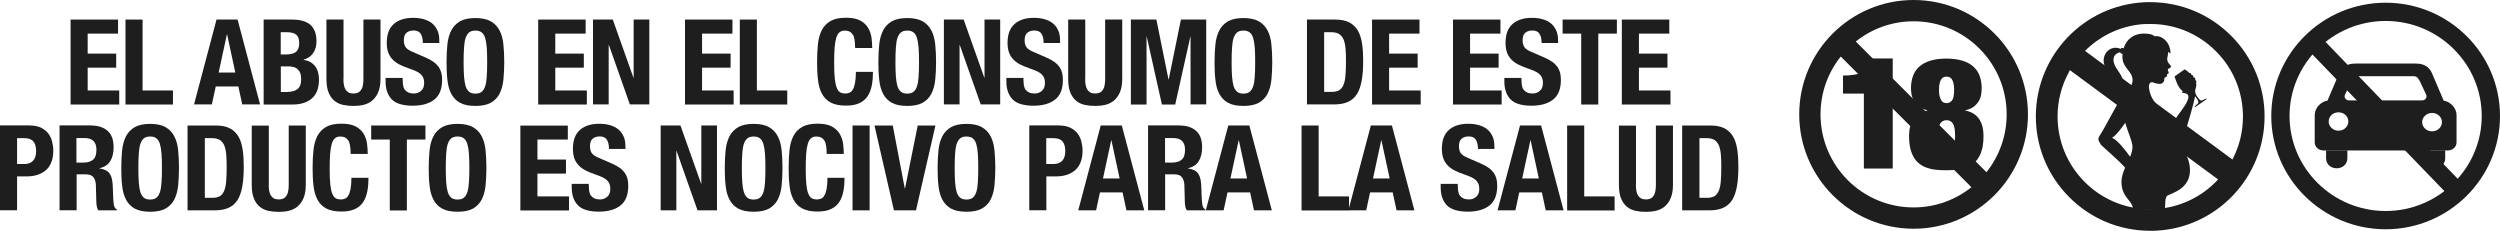 <svg xmlns="http://www.w3.org/2000/svg" id="Layer_2" data-name="Layer 2" viewBox="0 0 231.28 21.35"><defs><style>      .cls-1 {        fill: #1e1e1e;        stroke-width: 0px;      }    </style></defs><g id="Layer_1-2" data-name="Layer 1"><g><path class="cls-1" d="M194.29,13.31c.26.31,1.64,1.44,2.31,2.2-.19.43-.34.87-.34,1.3,0,1.51,1.07,1.72,1.07,2.58.86,0,2.03.03,2.94.02.07-.4-.03-1.18.27-1.33.48-.25,2.06-.64,2.06-2.34s-1.53-2.96-2.09-3.48c-.02-.02-.03-.03-.05-.04.47.17,1.53.41,1.68,0,.18-.48.83-2.69.93-3.32.01.01.02.03.03.04.15.2.34.44.26.59-.04.07-.36.31-.32.37,0,0,.04.01.07-.01l1-.7s.04-.05.03-.06c-.04-.06-.38.16-.46.17-.17.03-.32-.24-.46-.44-.11-.15-.19-.36-.11-.63,0-.03.05-.17.06-.22.02-.11.02-.23,0-.35l.02-.11c0-.06-.04-.12-.1-.13v-.12c0-.07-.05-.13-.13-.14-.01,0-.02,0-.03,0,0,0-.01-.02-.02-.03v-.05c0-.07-.06-.13-.13-.14-.01,0-.02,0-.03,0,0,0-.02-.02-.02-.02h0c0-.09-.06-.16-.13-.16-.01,0-.02,0-.04,0-.13-.12-.28-.24-.44-.35l-.95.66c.07.22.14.43.22.61.11.25.23.47.39.62.05.06.11.1.17.14-.09.05-.14.11-.04.14.25.06.66.06.52.55-.2.69-.91,1.38-1.17,1.89-.56-.65-2.24-1.11-2.45-2.88-.06-.48.21-.57.32-.53.2.08.43.15.65.15.07,0,.15,0,.21-.04.12-.06.21-.17.23-.3.01-.06,0-.13.02-.19.03-.07.09-.08.15-.11.06-.03.09-.07.09-.14,0-.06-.04-.11.04-.13.1-.02.14-.13.09-.22-.06-.1-.11-.21.02-.28.04-.02.09-.04.13-.07.06-.04.1-.1.07-.17-.02-.05-.05-.09-.09-.13-.16-.14-.28-.39-.24-.61.02-.12.08-.33.08-.58.07.05.14.11.22.17,0-1.13-.89-1.73-1.48-1.6-.08-.11-.36-.2-.46-.21-1.55-.25-2.2.66-2.39,1.31,0,0,0,.01,0,.02-.02-.02-.05-.03-.08-.04h-.04c-.07-.01-.13.02-.16.08-.08-.03-.16-.06-.22-.07-.43-.11-.87.07-1.13.43-.14.2-.22.45-.23.7,0,.57.33,1,.7,1.39.26.26.63.56.61.97-.02.4-.45.67-.78.83-.02.01-.03.04-.03.06,0,.03.03.04.06.04.86-.11,1.47-.74,1.17-1.63-.21-.63-.99-1.2-.78-1.94.02-.08.06-.16.13-.23.12-.13.29-.2.46-.24,0,.07.06.13.13.14h.04s.03,0,.04,0c-.16,1.33.93,1.52.93,2.45,0,.26-.11.48-.24.71-.14.25-.7.75-.89,1.06-.55.86-1.57,2.88-1.91,3.35-.17.24-.17.46.04.71ZM195.38,12.76c.44-.29.86-.87,1.23-1.4.26.92.67,1.72.67,2.22,0,.3-.09.61-.22.92-.45-.62-1.16-1.55-1.67-1.75Z"></path><path class="cls-1" d="M199.47,21.34c-.21.01-.41.02-.62.01-2.83-.02-5.47-1.14-7.46-3.15-1.98-2.01-3.07-4.67-3.05-7.5.04-5.6,4.44-10.21,10.03-10.49.21-.01.41-.02.62-.01,2.83.02,5.47,1.14,7.46,3.15,1.98,2.01,3.07,4.67,3.05,7.5-.04,5.6-4.44,10.21-10.03,10.49h0ZM191.4,6.67c-.68,1.24-1.04,2.64-1.05,4.05-.03,4.73,3.79,8.6,8.51,8.63.17,0,.33,0,.5-.01,2.16-.11,4.19-1.03,5.7-2.59l.14-.15-13.71-10.11-.1.18ZM198.48,2.22c-2.03.1-3.96.93-5.44,2.34l-.15.15,13.64,10.05.09-.19c.58-1.17.87-2.42.88-3.73.01-2.29-.86-4.44-2.47-6.07-1.61-1.63-3.76-2.54-6.04-2.55-.17,0-.33,0-.5.01Z"></path></g><g><path class="cls-1" d="M220.7,21.21c-5.83,0-10.58-4.7-10.58-10.48S214.87.25,220.7.25s10.58,4.7,10.58,10.48-4.75,10.48-10.58,10.48ZM220.7,1.94c-4.9,0-8.89,3.95-8.89,8.79s3.99,8.79,8.89,8.79,8.89-3.95,8.89-8.79-3.99-8.79-8.89-8.79Z"></path><path class="cls-1" d="M226.21,14.62v-.71h-1.97v.71c0,1.26,1.97,1.27,1.97,0h0Z"></path><path class="cls-1" d="M217.16,14.62v-.71h-1.97v.71c0,1.27,1.97,1.26,1.97,0h0Z"></path><path class="cls-1" d="M227.26,13.18v-2.49c0-.87-.76-1.33-1.19-1.38l-1.08-2.53c-.2-.49-.64-.9-1.47-.9h-5.65c-.83,0-1.27.42-1.47.9l-1.08,2.53c-.43.05-1.18.51-1.18,1.38v2.49c0,.41.36.74.81.74h11.5c.45,0,.81-.33.81-.74h0ZM216.34,12.09h0c-.5,0-.91-.38-.91-.85,0-.47.4-.85.9-.85h.02c.5,0,.9.38.9.85,0,.47-.4.85-.91.85h0ZM220.7,9.29h-3.38c-.3,0-.5-.28-.38-.53l.57-1.22c.09-.19.25-.49.61-.49h5.15c.35,0,.44.19.61.49l.57,1.22c.12.25-.09.53-.38.53h-3.36ZM224.99,12.15h0c-.5,0-.91-.38-.91-.85,0-.47.41-.85.91-.85h.02c.49,0,.9.38.9.85,0,.47-.41.85-.91.85h0Z"></path><rect class="cls-1" x="219.8" y="1.09" width="1.68" height="19.39" transform="translate(54.43 156.29) rotate(-44)"></rect></g><g><g><path class="cls-1" d="M172.43,8.66h-1.93v-1.67c.41,0,.77-.03,1.06-.08.3-.05.55-.14.76-.26.21-.12.38-.28.52-.49.13-.21.24-.46.33-.75h1.93v10.18h-2.67v-6.93Z"></path><path class="cls-1" d="M178.62,15.62c-.43-.09-.79-.25-1.09-.5-.3-.24-.52-.57-.68-.98-.16-.41-.24-.93-.24-1.57s.14-1.15.42-1.58c.28-.43.71-.69,1.27-.76v-.03c-.3-.07-.54-.17-.74-.31-.2-.14-.35-.3-.47-.49-.11-.19-.19-.39-.24-.6-.04-.22-.06-.43-.06-.65,0-.4.06-.77.18-1.11.12-.34.31-.62.57-.86.26-.24.6-.43,1.02-.56.42-.13.92-.2,1.5-.2s1.1.07,1.51.2c.41.13.75.32,1.01.56.26.24.45.53.57.86.12.34.18.7.18,1.11,0,.22-.02.44-.06.65-.04.22-.12.42-.24.6-.12.19-.27.35-.46.49-.19.14-.44.24-.75.31v.03c.31.06.57.16.78.3.22.14.39.32.52.52.13.21.23.44.29.7.06.26.09.53.09.82,0,.63-.08,1.15-.24,1.57-.16.41-.38.74-.68.98-.29.24-.65.41-1.09.5-.43.09-.92.13-1.47.13s-1.03-.04-1.46-.13ZM179.5,13.82c.14.2.33.3.58.3s.44-.1.58-.3c.14-.2.21-.6.21-1.21s-.07-.99-.21-1.19c-.14-.2-.33-.3-.58-.3s-.44.1-.58.3c-.14.2-.21.6-.21,1.19s.07,1.01.21,1.21ZM179.45,8.92c.04.16.09.29.15.38.06.09.13.15.22.19.08.03.17.05.27.05.19,0,.35-.08.49-.24.13-.16.2-.49.2-.99,0-.25-.02-.45-.06-.61-.04-.16-.09-.28-.15-.37-.06-.09-.13-.15-.22-.19-.08-.03-.17-.05-.27-.05s-.18.02-.27.05c-.08.03-.15.1-.22.19-.06.09-.11.22-.15.37-.04.16-.06.36-.06.61s.02.46.06.62Z"></path></g><path class="cls-1" d="M177.03,0c-5.84,0-10.58,4.74-10.58,10.58s4.74,10.58,10.58,10.58,10.58-4.74,10.58-10.58-4.74-10.58-10.58-10.58ZM168.42,10.58c0-2.02.7-3.88,1.87-5.35l12.09,12.09c-1.47,1.17-3.33,1.87-5.35,1.87-4.75,0-8.61-3.85-8.61-8.61ZM183.77,15.93l-12.09-12.09c1.47-1.17,3.33-1.87,5.35-1.87,4.75,0,8.61,3.85,8.61,8.61,0,2.02-.7,3.88-1.87,5.35Z"></path></g><g><path class="cls-1" d="M10.92,3.11h-2.81v1.85h2.64v1.3h-2.64v2.11h2.92v1.3h-4.5V1.81h4.39v1.3Z"></path><path class="cls-1" d="M11.61,1.81h1.58v6.56h2.81v1.3h-4.39V1.81Z"></path><path class="cls-1" d="M21.98,1.81l2.08,7.85h-1.65l-.36-1.66h-2.09l-.36,1.66h-1.65l2.08-7.85h1.96ZM21.77,6.71l-.76-3.53h-.02l-.76,3.53h1.54Z"></path><path class="cls-1" d="M27.04,1.81c.32,0,.62.03.9.1.27.07.51.18.71.33.2.15.35.36.46.62.11.26.17.57.17.95,0,.43-.1.79-.3,1.09-.2.3-.5.51-.89.62v.02c.44.06.79.25,1.04.56.26.32.38.74.38,1.27,0,.31-.04.6-.12.88-.08.28-.22.52-.41.73s-.45.38-.76.5c-.31.12-.7.19-1.16.19h-2.67V1.81h2.65ZM26.42,5.04c.44,0,.76-.08.96-.24.2-.16.3-.42.3-.8s-.09-.64-.27-.79c-.18-.15-.47-.23-.87-.23h-.57v2.06h.45ZM26.59,8.5c.38,0,.69-.08.92-.25s.35-.48.35-.93c0-.23-.03-.42-.09-.57-.06-.15-.15-.27-.25-.36s-.23-.16-.38-.19c-.15-.04-.31-.06-.48-.06h-.68v2.37h.62Z"></path><path class="cls-1" d="M31.77,7.29c0,.2.01.38.04.54s.07.31.14.43c.07.12.17.22.29.29.12.07.27.1.46.1s.34-.04.46-.1c.12-.07.21-.17.28-.29.07-.12.12-.26.14-.43.03-.17.04-.35.04-.54V1.81h1.58v5.48c0,.5-.07.91-.21,1.24s-.33.58-.56.78c-.24.19-.5.32-.8.39-.3.07-.61.1-.93.1s-.63-.03-.93-.09c-.3-.06-.57-.18-.8-.36-.23-.18-.42-.43-.56-.76-.14-.33-.21-.76-.21-1.29V1.81h1.58v5.48Z"></path><path class="cls-1" d="M37.26,7.44c0,.18.01.35.04.5s.08.28.17.38c.08.1.19.18.32.24s.31.09.51.09c.24,0,.46-.08.65-.24.19-.16.29-.4.29-.73,0-.18-.02-.33-.07-.46s-.13-.24-.24-.35c-.11-.1-.25-.2-.43-.28s-.4-.17-.67-.26c-.35-.12-.66-.25-.91-.38s-.47-.3-.64-.49c-.17-.19-.3-.4-.38-.65-.08-.25-.12-.53-.12-.85,0-.78.22-1.36.65-1.74.43-.38,1.03-.57,1.78-.57.35,0,.68.04.97.12s.55.2.77.37c.22.17.38.39.51.66s.18.59.18.96v.22h-1.52c0-.37-.07-.66-.2-.86-.13-.2-.35-.3-.66-.3-.18,0-.32.03-.44.08-.12.05-.21.12-.28.2-.07.08-.12.18-.14.29-.03.11-.04.22-.04.34,0,.24.05.45.15.61s.32.32.66.46l1.22.53c.3.13.55.27.74.41.19.14.34.3.46.46.11.17.19.35.24.54s.07.42.07.66c0,.83-.24,1.43-.72,1.81s-1.15.57-2.01.57-1.54-.19-1.92-.58-.58-.95-.58-1.67v-.32h1.58v.23Z"></path><path class="cls-1" d="M41.39,4.1c.05-.5.18-.93.36-1.29.19-.36.46-.64.81-.84.35-.2.83-.3,1.42-.3s1.07.1,1.42.3c.35.2.62.48.81.84.19.36.31.79.36,1.29s.08,1.05.08,1.64-.03,1.15-.08,1.65c-.05.5-.18.93-.36,1.29-.19.36-.46.63-.81.83-.35.19-.82.29-1.42.29s-1.07-.1-1.42-.29c-.35-.19-.62-.47-.81-.83-.19-.36-.31-.79-.36-1.29-.06-.5-.08-1.05-.08-1.65s.03-1.14.08-1.64ZM42.93,7.09c.03.37.08.67.15.9.08.23.19.4.33.51.14.11.33.16.57.16s.42-.05.57-.16c.14-.11.25-.27.33-.51.08-.23.13-.53.15-.9.03-.37.04-.82.04-1.35s-.01-.98-.04-1.34c-.03-.37-.08-.67-.15-.9-.08-.23-.19-.41-.33-.51-.14-.11-.33-.16-.57-.16s-.42.05-.57.16c-.14.11-.25.28-.33.51-.08.23-.13.54-.15.9-.03.37-.04.81-.04,1.34s.01.98.04,1.35Z"></path><path class="cls-1" d="M54.18,3.11h-2.81v1.85h2.64v1.3h-2.64v2.11h2.92v1.3h-4.5V1.81h4.39v1.3Z"></path><path class="cls-1" d="M58.6,7.19h.02V1.81h1.45v7.85h-1.8l-1.94-5.5h-.02v5.5h-1.45V1.81h1.83l1.91,5.38Z"></path><path class="cls-1" d="M67.76,3.11h-2.81v1.85h2.64v1.3h-2.64v2.11h2.92v1.3h-4.5V1.81h4.39v1.3Z"></path><path class="cls-1" d="M68.44,1.81h1.58v6.56h2.81v1.3h-4.39V1.81Z"></path><path class="cls-1" d="M78.89,3.22c-.14-.26-.38-.39-.74-.39-.2,0-.36.05-.49.16-.13.11-.23.28-.3.52s-.12.55-.15.93-.04.86-.04,1.41c0,.59.02,1.08.06,1.44.04.37.1.65.19.85.08.2.19.34.32.41.13.07.28.1.45.1.14,0,.27-.02.39-.07.12-.05.23-.14.31-.29.09-.14.16-.34.21-.61.05-.26.08-.6.08-1.03h1.58c0,.43-.03.83-.1,1.21-.07.38-.19.71-.37,1s-.43.51-.76.67-.75.24-1.27.24c-.59,0-1.07-.1-1.42-.29-.35-.19-.62-.47-.81-.83-.19-.36-.31-.79-.36-1.29-.06-.5-.08-1.05-.08-1.65s.03-1.14.08-1.64c.05-.5.18-.93.36-1.29.19-.36.46-.64.81-.84.35-.2.83-.3,1.42-.3s1.01.09,1.34.27c.33.18.57.42.73.7s.26.59.3.91c.04.33.06.63.06.92h-1.58c0-.57-.07-.99-.2-1.25Z"></path><path class="cls-1" d="M81.34,4.1c.05-.5.18-.93.36-1.29.19-.36.46-.64.81-.84.35-.2.83-.3,1.42-.3s1.07.1,1.42.3c.35.2.62.48.81.84.19.36.31.79.36,1.29s.08,1.05.08,1.64-.03,1.15-.08,1.65c-.05.5-.18.93-.36,1.29-.19.36-.46.63-.81.83-.35.19-.82.29-1.42.29s-1.07-.1-1.42-.29c-.35-.19-.62-.47-.81-.83-.19-.36-.31-.79-.36-1.29-.06-.5-.08-1.05-.08-1.65s.03-1.14.08-1.64ZM82.88,7.09c.03.37.08.67.15.9.08.23.19.4.33.51.14.11.33.16.57.16s.42-.05.57-.16c.14-.11.25-.27.33-.51.08-.23.13-.53.15-.9.03-.37.04-.82.04-1.35s-.01-.98-.04-1.34c-.03-.37-.08-.67-.15-.9-.08-.23-.19-.41-.33-.51-.14-.11-.33-.16-.57-.16s-.42.05-.57.16c-.14.11-.25.28-.33.51-.08.23-.13.54-.15.9-.03.37-.04.81-.04,1.34s.01.98.04,1.35Z"></path><path class="cls-1" d="M91.06,7.19h.02V1.81h1.45v7.85h-1.8l-1.94-5.5h-.02v5.5h-1.45V1.81h1.83l1.91,5.38Z"></path><path class="cls-1" d="M94.69,7.44c0,.18.01.35.04.5s.08.28.17.38c.08.1.19.18.32.24s.31.09.51.09c.24,0,.46-.08.65-.24.19-.16.29-.4.29-.73,0-.18-.02-.33-.07-.46s-.13-.24-.24-.35c-.11-.1-.25-.2-.43-.28s-.4-.17-.67-.26c-.35-.12-.66-.25-.91-.38s-.47-.3-.64-.49c-.17-.19-.3-.4-.38-.65-.08-.25-.12-.53-.12-.85,0-.78.22-1.36.65-1.74.43-.38,1.03-.57,1.78-.57.35,0,.68.04.97.12s.55.2.77.37c.22.17.38.39.51.66s.18.59.18.96v.22h-1.52c0-.37-.07-.66-.2-.86-.13-.2-.35-.3-.66-.3-.18,0-.32.03-.44.08-.12.05-.21.12-.28.2-.07.08-.12.18-.14.29-.03.11-.04.22-.04.34,0,.24.05.45.15.61s.32.32.66.46l1.22.53c.3.13.55.27.74.41.19.14.34.3.46.46.11.17.19.35.24.54s.07.42.07.66c0,.83-.24,1.43-.72,1.81s-1.15.57-2.01.57-1.54-.19-1.92-.58-.58-.95-.58-1.67v-.32h1.58v.23Z"></path><path class="cls-1" d="M100.39,7.29c0,.2.01.38.04.54s.07.31.14.43c.07.12.17.22.29.29.12.07.27.1.46.1s.34-.04.46-.1c.12-.07.21-.17.28-.29.07-.12.12-.26.14-.43.03-.17.04-.35.04-.54V1.81h1.58v5.48c0,.5-.07.91-.21,1.24s-.33.58-.56.78c-.24.19-.5.32-.8.39-.3.07-.61.1-.93.1s-.63-.03-.93-.09c-.3-.06-.57-.18-.8-.36-.23-.18-.42-.43-.56-.76-.14-.33-.21-.76-.21-1.29V1.81h1.58v5.48Z"></path><path class="cls-1" d="M106.98,1.81l1.12,5.54h.02l1.13-5.54h2.34v7.85h-1.45V3.4h-.02l-1.4,6.27h-1.23l-1.4-6.27h-.02v6.27h-1.45V1.81h2.35Z"></path><path class="cls-1" d="M112.44,4.1c.05-.5.18-.93.36-1.29.19-.36.46-.64.81-.84.35-.2.83-.3,1.42-.3s1.07.1,1.42.3c.35.2.62.48.81.84.19.36.31.79.36,1.29s.08,1.05.08,1.64-.03,1.15-.08,1.65c-.05.5-.18.93-.36,1.29-.19.36-.46.63-.81.83-.35.19-.82.29-1.42.29s-1.07-.1-1.42-.29c-.35-.19-.62-.47-.81-.83-.19-.36-.31-.79-.36-1.29-.06-.5-.08-1.05-.08-1.65s.03-1.14.08-1.64ZM113.98,7.09c.03.37.08.67.15.9.08.23.19.4.33.51.14.11.33.16.57.16s.42-.05.57-.16c.14-.11.25-.27.33-.51.08-.23.13-.53.15-.9.03-.37.04-.82.04-1.35s-.01-.98-.04-1.34c-.03-.37-.08-.67-.15-.9-.08-.23-.19-.41-.33-.51-.14-.11-.33-.16-.57-.16s-.42.05-.57.16c-.14.11-.25.28-.33.51-.08.23-.13.54-.15.9-.03.37-.04.81-.04,1.34s.01.98.04,1.35Z"></path><path class="cls-1" d="M123.51,1.81c.55,0,.99.09,1.33.27.34.18.6.44.79.77.19.33.31.74.38,1.2.07.47.1.99.1,1.57,0,.69-.04,1.29-.13,1.8s-.23.93-.43,1.26c-.21.33-.48.58-.83.74s-.78.24-1.31.24h-2.5V1.81h2.6ZM123.2,8.5c.28,0,.5-.05.67-.14.17-.1.3-.25.4-.47.1-.22.17-.51.2-.87.03-.36.05-.81.05-1.34,0-.45-.01-.84-.04-1.18-.03-.34-.09-.62-.18-.84s-.23-.39-.41-.51c-.18-.11-.42-.17-.72-.17h-.67v5.52h.7Z"></path><path class="cls-1" d="M131.32,3.11h-2.81v1.85h2.64v1.3h-2.64v2.11h2.92v1.3h-4.5V1.81h4.39v1.3Z"></path><path class="cls-1" d="M138.81,3.11h-2.81v1.85h2.64v1.3h-2.64v2.11h2.92v1.3h-4.5V1.81h4.39v1.3Z"></path><path class="cls-1" d="M140.76,7.44c0,.18.01.35.04.5s.08.28.17.38c.08.1.19.18.32.24s.31.09.51.09c.24,0,.46-.08.65-.24.19-.16.29-.4.29-.73,0-.18-.02-.33-.07-.46s-.13-.24-.24-.35c-.11-.1-.25-.2-.43-.28s-.4-.17-.67-.26c-.35-.12-.66-.25-.91-.38s-.47-.3-.64-.49c-.17-.19-.3-.4-.38-.65-.08-.25-.12-.53-.12-.85,0-.78.22-1.36.65-1.74.43-.38,1.03-.57,1.78-.57.35,0,.68.04.97.12s.55.2.77.37c.22.17.38.39.51.66s.18.59.18.96v.22h-1.52c0-.37-.07-.66-.2-.86-.13-.2-.35-.3-.66-.3-.18,0-.32.03-.44.08-.12.05-.21.12-.28.2-.07.08-.12.18-.14.29-.03.11-.04.22-.04.34,0,.24.05.45.15.61s.32.32.66.46l1.22.53c.3.13.55.27.74.41.19.14.34.3.46.46.11.17.19.35.24.54s.07.42.07.66c0,.83-.24,1.43-.72,1.81s-1.15.57-2.01.57-1.54-.19-1.92-.58-.58-.95-.58-1.67v-.32h1.58v.23Z"></path><path class="cls-1" d="M149.58,3.11h-1.72v6.56h-1.58V3.11h-1.72v-1.3h5.02v1.3Z"></path><path class="cls-1" d="M154.43,3.11h-2.81v1.85h2.64v1.3h-2.64v2.11h2.92v1.3h-4.5V1.81h4.39v1.3Z"></path><path class="cls-1" d="M2.77,11.61c.4,0,.74.07,1.02.2.27.14.5.31.67.53s.29.47.36.75.11.57.11.86c0,.4-.06.76-.18,1.06-.12.3-.29.55-.51.74-.22.19-.48.33-.79.43-.31.1-.65.14-1.02.14h-.85v3.13H0v-7.85h2.77ZM2.29,15.17c.32,0,.57-.1.76-.29s.29-.49.29-.89-.08-.7-.25-.9c-.17-.21-.45-.31-.85-.31h-.66v2.39h.7Z"></path><path class="cls-1" d="M8.42,11.61c.66,0,1.17.17,1.54.5.37.33.55.84.55,1.52,0,.53-.11.96-.32,1.29-.21.33-.54.55-.99.64v.02c.4.06.69.19.87.38.18.2.3.52.34.96.01.15.03.31.03.48,0,.17.01.37.02.58.01.42.04.74.07.96.04.22.14.37.29.45v.07h-1.72c-.08-.11-.13-.24-.15-.38-.02-.14-.04-.29-.04-.45l-.04-1.51c-.01-.31-.09-.55-.23-.73-.14-.18-.37-.26-.7-.26h-.85v3.32h-1.58v-7.85h2.93ZM7.73,15.04c.38,0,.67-.09.88-.27s.31-.48.31-.91c0-.73-.37-1.09-1.1-1.09h-.75v2.27h.66Z"></path><path class="cls-1" d="M11.3,13.89c.05-.5.18-.93.36-1.29.19-.36.46-.64.81-.84.35-.2.83-.3,1.42-.3s1.07.1,1.42.3c.35.2.62.48.81.84.19.36.31.79.36,1.29s.08,1.05.08,1.64-.03,1.15-.08,1.65c-.05.5-.18.93-.36,1.29-.19.36-.46.63-.81.83-.35.19-.82.29-1.42.29s-1.07-.1-1.42-.29c-.35-.19-.62-.47-.81-.83-.19-.36-.31-.79-.36-1.29-.06-.5-.08-1.05-.08-1.65s.03-1.14.08-1.64ZM12.84,16.89c.03.37.08.67.15.9.08.23.19.4.33.51.14.11.33.16.57.16s.42-.05.57-.16c.14-.11.25-.27.33-.51.08-.23.13-.53.15-.9.03-.37.04-.82.04-1.35s-.01-.98-.04-1.34c-.03-.37-.08-.67-.15-.9-.08-.23-.19-.41-.33-.51-.14-.11-.33-.16-.57-.16s-.42.05-.57.16c-.14.11-.25.28-.33.51-.08.23-.13.54-.15.9-.03.37-.04.81-.04,1.34s.01.98.04,1.35Z"></path><path class="cls-1" d="M19.95,11.61c.55,0,.99.09,1.33.27.34.18.6.44.79.77.19.33.31.74.38,1.2.07.47.1.99.1,1.57,0,.69-.04,1.29-.13,1.8s-.23.93-.43,1.26c-.21.33-.48.58-.83.74s-.78.24-1.31.24h-2.5v-7.85h2.6ZM19.65,18.3c.28,0,.5-.05.67-.14.17-.1.3-.25.4-.47.1-.22.17-.51.2-.87.03-.36.05-.81.05-1.34,0-.45-.01-.84-.04-1.18-.03-.34-.09-.62-.18-.84s-.23-.39-.41-.51c-.18-.11-.42-.17-.72-.17h-.67v5.52h.7Z"></path><path class="cls-1" d="M24.86,17.09c0,.2.01.38.04.54s.07.31.14.43c.07.12.17.22.29.29.12.07.27.1.46.1s.34-.04.46-.1c.12-.07.21-.17.28-.29.07-.12.12-.26.14-.43.03-.17.04-.35.04-.54v-5.48h1.58v5.48c0,.5-.07.91-.21,1.24s-.33.58-.56.78c-.24.19-.5.32-.8.39-.3.07-.61.1-.93.1s-.63-.03-.93-.09c-.3-.06-.57-.18-.8-.36-.23-.18-.42-.43-.56-.76-.14-.33-.21-.76-.21-1.29v-5.48h1.58v5.48Z"></path><path class="cls-1" d="M32.22,13.02c-.14-.26-.38-.39-.74-.39-.2,0-.36.05-.49.16-.13.11-.23.28-.3.52s-.12.55-.15.93-.04.86-.04,1.41c0,.59.02,1.08.06,1.44.04.37.1.65.19.85.08.2.19.34.32.41.13.07.28.1.45.1.14,0,.27-.02.39-.07.12-.05.23-.14.31-.29.09-.14.16-.34.21-.61.05-.26.08-.6.08-1.03h1.58c0,.43-.03.83-.1,1.21-.07.38-.19.71-.37,1s-.43.51-.76.67-.75.24-1.27.24c-.59,0-1.07-.1-1.42-.29-.35-.19-.62-.47-.81-.83-.19-.36-.31-.79-.36-1.29-.06-.5-.08-1.05-.08-1.65s.03-1.14.08-1.64c.05-.5.18-.93.36-1.29.19-.36.46-.64.81-.84.35-.2.83-.3,1.42-.3s1.01.09,1.34.27c.33.18.57.42.73.7s.26.59.3.91c.04.33.06.63.06.92h-1.58c0-.57-.07-.99-.2-1.25Z"></path><path class="cls-1" d="M39.36,12.91h-1.72v6.56h-1.58v-6.56h-1.72v-1.3h5.02v1.3Z"></path><path class="cls-1" d="M39.74,13.89c.05-.5.18-.93.36-1.29.19-.36.46-.64.81-.84.35-.2.83-.3,1.42-.3s1.07.1,1.42.3c.35.2.62.48.81.84.19.36.31.79.36,1.29s.08,1.05.08,1.64-.03,1.15-.08,1.65c-.05.5-.18.93-.36,1.29-.19.36-.46.63-.81.83-.35.19-.82.29-1.42.29s-1.07-.1-1.42-.29c-.35-.19-.62-.47-.81-.83-.19-.36-.31-.79-.36-1.29-.06-.5-.08-1.05-.08-1.65s.03-1.14.08-1.64ZM41.28,16.89c.03.37.08.67.15.9.08.23.19.4.33.51.14.11.33.16.57.16s.42-.05.57-.16c.14-.11.25-.27.33-.51.08-.23.13-.53.15-.9.03-.37.04-.82.04-1.35s-.01-.98-.04-1.34c-.03-.37-.08-.67-.15-.9-.08-.23-.19-.41-.33-.51-.14-.11-.33-.16-.57-.16s-.42.05-.57.16c-.14.11-.25.28-.33.51-.08.23-.13.54-.15.9-.03.37-.04.81-.04,1.34s.01.98.04,1.35Z"></path><path class="cls-1" d="M52.53,12.91h-2.81v1.85h2.64v1.3h-2.64v2.11h2.92v1.3h-4.5v-7.85h4.39v1.3Z"></path><path class="cls-1" d="M54.48,17.24c0,.18.01.35.04.5s.08.28.17.38c.08.1.19.18.32.24s.31.09.51.09c.24,0,.46-.08.65-.24.19-.16.29-.4.29-.73,0-.18-.02-.33-.07-.46s-.13-.24-.24-.35c-.11-.1-.25-.2-.43-.28s-.4-.17-.67-.26c-.35-.12-.66-.25-.91-.38s-.47-.3-.64-.49c-.17-.19-.3-.4-.38-.65-.08-.25-.12-.53-.12-.85,0-.78.22-1.36.65-1.74.43-.38,1.03-.57,1.78-.57.35,0,.68.04.97.12s.55.2.77.37c.22.17.38.39.51.66s.18.59.18.96v.22h-1.52c0-.37-.07-.66-.2-.86-.13-.2-.35-.3-.66-.3-.18,0-.32.03-.44.08-.12.05-.21.12-.28.2-.07.08-.12.18-.14.29-.03.11-.04.22-.04.34,0,.24.05.45.15.61s.32.32.66.46l1.22.53c.3.13.55.27.74.41.19.14.34.3.46.46.11.17.19.35.24.54s.07.42.07.66c0,.83-.24,1.43-.72,1.81s-1.15.57-2.01.57-1.54-.19-1.92-.58-.58-.95-.58-1.67v-.32h1.58v.23Z"></path><path class="cls-1" d="M64.86,16.99h.02v-5.38h1.45v7.85h-1.8l-1.94-5.5h-.02v5.5h-1.45v-7.85h1.83l1.91,5.38Z"></path><path class="cls-1" d="M67.13,13.89c.05-.5.18-.93.36-1.29.19-.36.46-.64.81-.84.35-.2.83-.3,1.42-.3s1.07.1,1.42.3c.35.2.62.48.81.84.19.36.31.79.36,1.29s.08,1.05.08,1.64-.03,1.15-.08,1.65c-.05.5-.18.93-.36,1.29-.19.36-.46.63-.81.83-.35.19-.82.29-1.42.29s-1.07-.1-1.42-.29c-.35-.19-.62-.47-.81-.83-.19-.36-.31-.79-.36-1.29-.06-.5-.08-1.05-.08-1.65s.03-1.14.08-1.64ZM68.67,16.89c.03.37.08.67.15.9.08.23.19.4.33.51.14.11.33.16.57.16s.42-.05.57-.16c.14-.11.25-.27.33-.51.08-.23.13-.53.15-.9.03-.37.04-.82.04-1.35s-.01-.98-.04-1.34c-.03-.37-.08-.67-.15-.9-.08-.23-.19-.41-.33-.51-.14-.11-.33-.16-.57-.16s-.42.05-.57.16c-.14.11-.25.28-.33.51-.08.23-.13.54-.15.9-.03.37-.04.81-.04,1.34s.01.98.04,1.35Z"></path><path class="cls-1" d="M76.26,13.02c-.14-.26-.38-.39-.74-.39-.2,0-.36.05-.49.16-.13.11-.23.28-.3.52s-.12.55-.15.93-.04.86-.04,1.41c0,.59.02,1.08.06,1.44.04.37.1.65.19.85.08.2.19.34.32.41.13.07.28.1.45.1.14,0,.27-.02.39-.07.12-.05.23-.14.31-.29.09-.14.16-.34.21-.61.05-.26.08-.6.08-1.03h1.58c0,.43-.03.83-.1,1.21-.07.38-.19.71-.37,1s-.43.51-.76.67-.75.24-1.27.24c-.59,0-1.07-.1-1.42-.29-.35-.19-.62-.47-.81-.83-.19-.36-.31-.79-.36-1.29-.06-.5-.08-1.05-.08-1.65s.03-1.14.08-1.64c.05-.5.18-.93.36-1.29.19-.36.46-.64.81-.84.35-.2.83-.3,1.42-.3s1.01.09,1.34.27c.33.18.57.42.73.7s.26.59.3.91c.04.33.06.63.06.92h-1.58c0-.57-.07-.99-.2-1.25Z"></path><path class="cls-1" d="M78.87,11.61h1.58v7.85h-1.58v-7.85Z"></path><path class="cls-1" d="M83.7,17.42h.03l1.17-5.81h1.64l-1.8,7.85h-2.04l-1.8-7.85h1.69l1.11,5.81Z"></path><path class="cls-1" d="M86.82,13.89c.05-.5.18-.93.36-1.29.19-.36.46-.64.81-.84.35-.2.83-.3,1.42-.3s1.07.1,1.42.3c.35.2.62.48.81.84.19.36.31.79.36,1.29s.08,1.05.08,1.64-.03,1.15-.08,1.65c-.05.5-.18.93-.36,1.29-.19.36-.46.63-.81.83-.35.19-.82.29-1.42.29s-1.07-.1-1.42-.29c-.35-.19-.62-.47-.81-.83-.19-.36-.31-.79-.36-1.29-.06-.5-.08-1.05-.08-1.65s.03-1.14.08-1.64ZM88.36,16.89c.03.37.08.67.15.9.08.23.19.4.33.51.14.11.33.16.57.16s.42-.05.57-.16c.14-.11.25-.27.33-.51.08-.23.13-.53.15-.9.03-.37.04-.82.04-1.35s-.01-.98-.04-1.34c-.03-.37-.08-.67-.15-.9-.08-.23-.19-.41-.33-.51-.14-.11-.33-.16-.57-.16s-.42.05-.57.16c-.14.11-.25.28-.33.51-.08.23-.13.54-.15.9-.03.37-.04.81-.04,1.34s.01.98.04,1.35Z"></path><path class="cls-1" d="M97.99,11.61c.4,0,.74.07,1.02.2.27.14.5.31.67.53s.29.47.36.75.11.57.11.86c0,.4-.06.76-.18,1.06-.12.3-.29.55-.51.74-.22.19-.48.33-.79.43-.31.1-.65.14-1.02.14h-.85v3.13h-1.58v-7.85h2.77ZM97.5,15.17c.32,0,.57-.1.76-.29s.29-.49.29-.89-.08-.7-.25-.9c-.17-.21-.45-.31-.85-.31h-.66v2.39h.7Z"></path><path class="cls-1" d="M103.78,11.61l2.08,7.85h-1.65l-.36-1.66h-2.09l-.36,1.66h-1.65l2.08-7.85h1.96ZM103.58,16.51l-.76-3.53h-.02l-.76,3.53h1.54Z"></path><path class="cls-1" d="M109.12,11.61c.66,0,1.17.17,1.54.5.37.33.55.84.55,1.52,0,.53-.11.96-.32,1.29-.21.33-.54.55-.99.64v.02c.4.06.69.19.87.38.18.2.3.52.34.96.01.15.03.31.03.48,0,.17.01.37.02.58.01.42.04.74.07.96.04.22.14.37.29.45v.07h-1.72c-.08-.11-.13-.24-.15-.38-.02-.14-.04-.29-.04-.45l-.04-1.51c-.01-.31-.09-.55-.23-.73-.14-.18-.37-.26-.7-.26h-.85v3.32h-1.58v-7.85h2.93ZM108.44,15.04c.38,0,.67-.09.88-.27s.31-.48.31-.91c0-.73-.37-1.09-1.1-1.09h-.75v2.27h.66Z"></path><path class="cls-1" d="M115.58,11.61l2.08,7.85h-1.65l-.36-1.66h-2.09l-.36,1.66h-1.65l2.08-7.85h1.96ZM115.37,16.51l-.76-3.53h-.02l-.76,3.53h1.54Z"></path><path class="cls-1" d="M120.41,11.61h1.58v6.56h2.81v1.3h-4.39v-7.85Z"></path><path class="cls-1" d="M128.77,11.61l2.08,7.85h-1.65l-.36-1.66h-2.09l-.36,1.66h-1.65l2.08-7.85h1.96ZM128.56,16.51l-.76-3.53h-.02l-.76,3.53h1.54Z"></path><path class="cls-1" d="M134.87,17.24c0,.18.01.35.04.5s.08.28.17.38c.08.1.19.18.32.24s.31.09.51.09c.24,0,.46-.08.65-.24.19-.16.29-.4.29-.73,0-.18-.02-.33-.07-.46s-.13-.24-.24-.35c-.11-.1-.25-.2-.43-.28s-.4-.17-.67-.26c-.35-.12-.66-.25-.91-.38s-.47-.3-.64-.49c-.17-.19-.3-.4-.38-.65-.08-.25-.12-.53-.12-.85,0-.78.22-1.36.65-1.74.43-.38,1.03-.57,1.78-.57.35,0,.68.04.97.12s.55.2.77.37c.22.17.38.39.51.66s.18.59.18.96v.22h-1.52c0-.37-.07-.66-.2-.86-.13-.2-.35-.3-.66-.3-.18,0-.32.03-.44.08-.12.05-.21.12-.28.2-.07.08-.12.18-.14.29-.03.11-.04.22-.04.34,0,.24.05.45.15.61s.32.32.66.46l1.22.53c.3.13.55.27.74.41.19.14.34.3.46.46.11.17.19.35.24.54s.07.42.07.66c0,.83-.24,1.43-.72,1.81s-1.15.57-2.01.57-1.54-.19-1.92-.58-.58-.95-.58-1.67v-.32h1.58v.23Z"></path><path class="cls-1" d="M142.57,11.61l2.08,7.85h-1.65l-.36-1.66h-2.09l-.36,1.66h-1.65l2.08-7.85h1.96ZM142.36,16.51l-.76-3.53h-.02l-.76,3.53h1.54Z"></path><path class="cls-1" d="M144.98,11.61h1.58v6.56h2.81v1.3h-4.39v-7.85Z"></path><path class="cls-1" d="M151.34,17.09c0,.2.01.38.04.54s.07.31.14.43c.07.12.17.22.29.29.12.07.27.1.46.1s.34-.04.46-.1c.12-.07.21-.17.28-.29.07-.12.12-.26.14-.43.03-.17.04-.35.04-.54v-5.48h1.58v5.48c0,.5-.07.91-.21,1.24s-.33.58-.56.78c-.24.19-.5.32-.8.39-.3.07-.61.1-.93.1s-.63-.03-.93-.09c-.3-.06-.57-.18-.8-.36-.23-.18-.42-.43-.56-.76-.14-.33-.21-.76-.21-1.29v-5.48h1.58v5.48Z"></path><path class="cls-1" d="M158.22,11.61c.55,0,.99.09,1.33.27.34.18.6.44.79.77.19.33.31.74.38,1.2.07.47.1.99.1,1.57,0,.69-.04,1.29-.13,1.8s-.23.93-.43,1.26c-.21.33-.48.58-.83.74s-.78.24-1.31.24h-2.5v-7.85h2.6ZM157.92,18.3c.28,0,.5-.05.67-.14.17-.1.3-.25.4-.47.1-.22.17-.51.2-.87.03-.36.05-.81.05-1.34,0-.45-.01-.84-.04-1.18-.03-.34-.09-.62-.18-.84s-.23-.39-.41-.51c-.18-.11-.42-.17-.72-.17h-.67v5.52h.7Z"></path></g></g></svg>